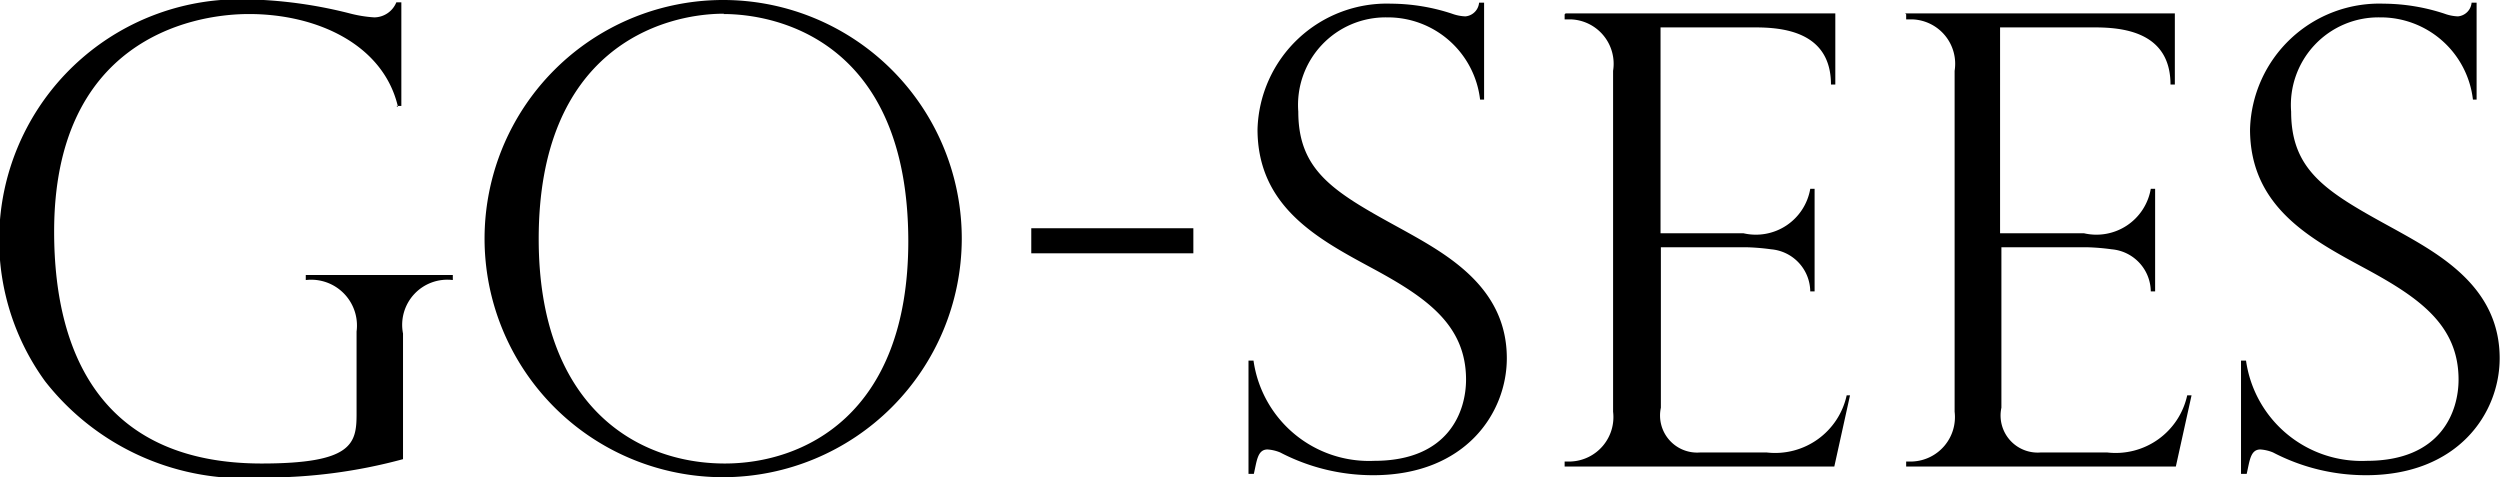 <svg xmlns="http://www.w3.org/2000/svg" viewBox="0 0 74.81 14.28"><path d="M267.55,433.22c-0.43-1.86-2.41-2.78-4.46-2.78-1.84,0-5.83.88-5.83,6.51,0,3.88,1.6,6.94,6.21,6.94,2.69,0,2.84-.58,2.84-1.47v-2.48a1.37,1.37,0,0,0-1.52-1.54v-0.15h4.4v0.15a1.35,1.35,0,0,0-1.49,1.6v3.76a15.73,15.73,0,0,1-4.18.55,7.56,7.56,0,0,1-6.53-2.88A7.2,7.2,0,0,1,263,430a13.49,13.49,0,0,1,3.14.43,3.84,3.84,0,0,0,.7.11,0.72,0.72,0,0,0,.66-0.45h0.15v3.1h-0.15Z" transform="translate(-255.64 -430.02)"/><path d="M277.31,444.3a7.14,7.14,0,1,1,7.11-7.11A7.15,7.15,0,0,1,277.31,444.3Zm0-13.87c-1.9,0-5.55,1.09-5.55,6.74,0,4.95,2.88,6.72,5.57,6.72,2.33,0,5.49-1.43,5.49-6.66C282.81,431.26,278.91,430.44,277.29,430.44Z" transform="translate(-255.64 -430.02)"/><path d="M291.35,436.85v0.75h-4.85v-0.75h4.85Z" transform="translate(-255.64 -430.02)"/><path d="M299.93,433a2.78,2.78,0,0,0-2.79-2.46,2.62,2.62,0,0,0-2.65,2.82c0,1.81,1.11,2.43,3.1,3.52,1.35,0.75,3.14,1.73,3.14,3.86,0,1.64-1.24,3.5-4,3.5a6,6,0,0,1-2.78-.68,1.2,1.2,0,0,0-.38-0.09c-0.3,0-.32.34-0.41,0.73H293v-3.39h0.15a3.49,3.49,0,0,0,3.61,3c2.24,0,2.75-1.49,2.75-2.43,0-1.64-1.19-2.46-2.8-3.33s-3.44-1.83-3.44-4.16a3.87,3.87,0,0,1,4-3.76,5.9,5.9,0,0,1,1.82.3,1.3,1.3,0,0,0,.4.08,0.45,0.45,0,0,0,.41-0.41h0.15V433h-0.15Z" transform="translate(-255.64 -430.02)"/><path d="M302.49,430.42h8.07v2.13h-0.13c0-1.6-1.47-1.71-2.28-1.71h-2.82V437h2.48a1.65,1.65,0,0,0,2-1.33h0.13v3.07h-0.13a1.28,1.28,0,0,0-1.17-1.26,6.75,6.75,0,0,0-.7-0.06h-2.6v4.8a1.11,1.11,0,0,0,1.17,1.34h2a2.19,2.19,0,0,0,2.39-1.71H311l-0.47,2.13h-8.07v-0.15h0.19a1.33,1.33,0,0,0,1.26-1.49v-10.2a1.33,1.33,0,0,0-1.26-1.54h-0.19v-0.15Z" transform="translate(-255.64 -430.02)"/><path d="M312.65,430.42h8.07v2.13h-0.13c0-1.6-1.47-1.71-2.28-1.71h-2.82V437H318a1.65,1.65,0,0,0,2-1.33h0.13v3.07h-0.13a1.28,1.28,0,0,0-1.17-1.26,6.75,6.75,0,0,0-.7-0.06h-2.6v4.8a1.11,1.11,0,0,0,1.17,1.34h2a2.19,2.19,0,0,0,2.39-1.71h0.13l-0.47,2.13h-8.07v-0.15h0.19a1.33,1.33,0,0,0,1.26-1.49v-10.2a1.33,1.33,0,0,0-1.26-1.54h-0.19v-0.15Z" transform="translate(-255.64 -430.02)"/><path d="M329.64,433a2.78,2.78,0,0,0-2.79-2.46,2.62,2.62,0,0,0-2.65,2.82c0,1.81,1.11,2.43,3.1,3.52,1.35,0.75,3.14,1.73,3.14,3.86,0,1.64-1.24,3.5-4,3.5a6,6,0,0,1-2.78-.68,1.2,1.2,0,0,0-.38-0.09c-0.3,0-.32.34-0.41,0.73H322.7v-3.39h0.15a3.49,3.49,0,0,0,3.61,3c2.24,0,2.75-1.49,2.75-2.43,0-1.64-1.19-2.46-2.8-3.33s-3.44-1.83-3.44-4.16a3.87,3.87,0,0,1,4-3.76,5.9,5.9,0,0,1,1.82.3,1.3,1.3,0,0,0,.4.08,0.45,0.45,0,0,0,.41-0.41h0.15V433h-0.15Z" transform="translate(-255.64 -430.02)"/></svg>
